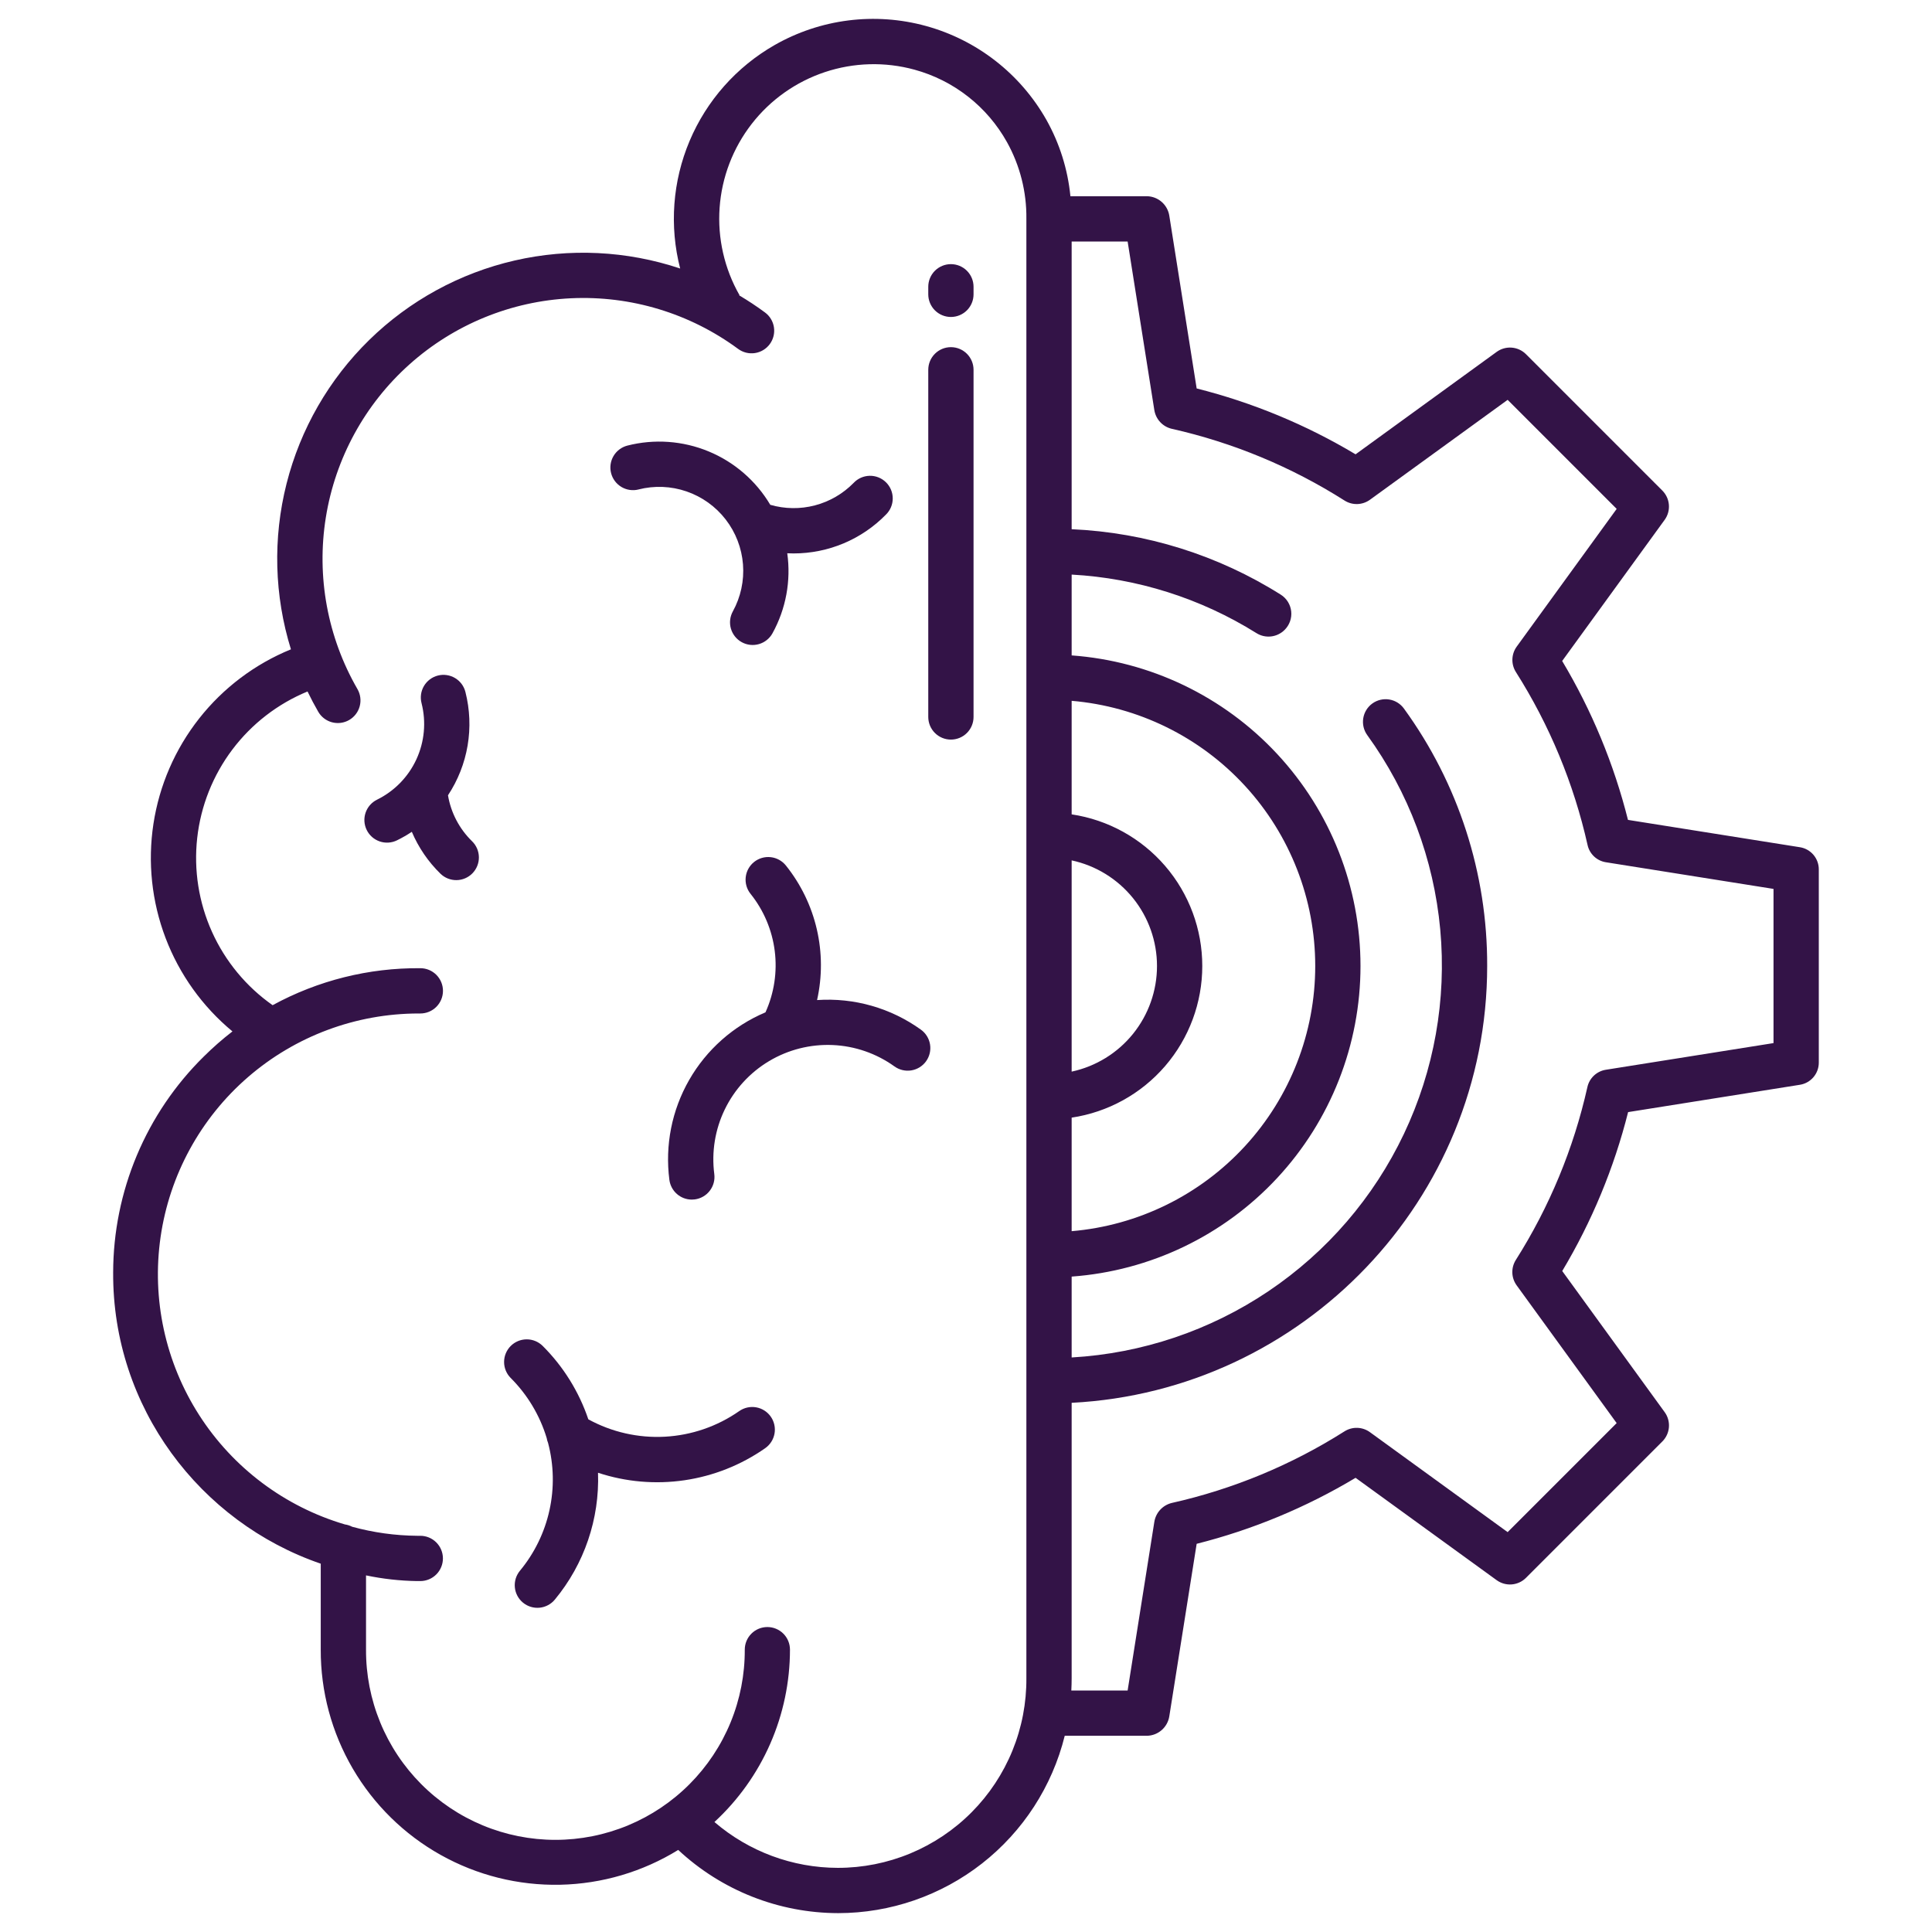 <?xml version="1.0" encoding="UTF-8"?> <svg xmlns="http://www.w3.org/2000/svg" width="512" height="512" viewBox="0 0 512 512" fill="none"> <path d="M216.531 265.028C217.916 258.846 217.893 252.431 216.463 246.259C215.034 240.087 212.234 234.315 208.271 229.372C207.276 228.13 205.829 227.333 204.247 227.158C202.665 226.982 201.079 227.443 199.836 228.437C198.593 229.432 197.797 230.879 197.622 232.461C197.446 234.043 197.906 235.63 198.901 236.872C202.396 241.231 204.615 246.473 205.314 252.016C206.013 257.56 205.163 263.188 202.859 268.278C194.344 271.877 187.243 278.168 182.644 286.187C178.045 294.206 176.2 303.511 177.393 312.678C177.58 314.122 178.287 315.449 179.38 316.411C180.474 317.373 181.88 317.904 183.336 317.906C183.597 317.906 183.857 317.889 184.116 317.855C184.897 317.754 185.651 317.499 186.334 317.106C187.017 316.714 187.616 316.19 188.097 315.566C188.578 314.942 188.931 314.229 189.136 313.468C189.341 312.707 189.395 311.913 189.293 311.132C188.532 305.27 189.501 299.314 192.082 293.996C194.662 288.678 198.741 284.23 203.817 281.2C208.893 278.171 214.743 276.691 220.649 276.944C226.555 277.196 232.258 279.17 237.056 282.622C238.348 283.547 239.954 283.921 241.522 283.664C243.089 283.406 244.491 282.537 245.419 281.247C246.346 279.957 246.725 278.352 246.471 276.784C246.217 275.216 245.351 273.812 244.064 272.881C236.085 267.129 226.344 264.351 216.531 265.028V265.028Z" fill="#331347"></path> <path d="M125.209 231.424C126.32 230.285 126.932 228.751 126.912 227.16C126.892 225.569 126.24 224.051 125.101 222.94C121.736 219.66 119.502 215.395 118.722 210.762C121.356 206.773 123.127 202.279 123.923 197.566C124.719 192.853 124.522 188.025 123.344 183.393C123.153 182.625 122.811 181.902 122.34 181.266C121.868 180.631 121.275 180.095 120.595 179.689C119.915 179.284 119.162 179.017 118.378 178.904C117.595 178.791 116.797 178.834 116.03 179.031C115.263 179.227 114.543 179.574 113.911 180.05C113.279 180.527 112.747 181.123 112.346 181.806C111.946 182.489 111.684 183.244 111.577 184.029C111.47 184.813 111.519 185.611 111.721 186.376C112.979 191.339 112.495 196.584 110.349 201.233C108.203 205.882 104.525 209.653 99.932 211.915C99.224 212.261 98.591 212.743 98.069 213.333C97.547 213.924 97.147 214.612 96.89 215.357C96.634 216.102 96.527 216.891 96.576 217.677C96.625 218.464 96.828 219.233 97.174 219.941C97.519 220.65 98.001 221.283 98.592 221.805C99.183 222.326 99.87 222.727 100.615 222.983C101.361 223.239 102.149 223.346 102.936 223.297C103.722 223.249 104.492 223.046 105.2 222.7C106.561 222.034 107.876 221.279 109.136 220.438C110.904 224.604 113.482 228.378 116.722 231.538C117.286 232.088 117.953 232.522 118.685 232.814C119.417 233.106 120.199 233.251 120.987 233.241C121.775 233.231 122.553 233.066 123.277 232.755C124.001 232.445 124.657 231.994 125.207 231.43L125.209 231.424Z" fill="#331347"></path> <path d="M169.193 129.715C173.401 128.641 177.832 128.821 181.939 130.233C186.047 131.646 189.651 134.228 192.31 137.663C194.968 141.097 196.564 145.235 196.901 149.565C197.238 153.895 196.301 158.229 194.206 162.034C193.826 162.724 193.586 163.482 193.499 164.265C193.412 165.049 193.48 165.841 193.699 166.598C193.918 167.355 194.285 168.061 194.777 168.676C195.269 169.291 195.878 169.804 196.568 170.184C197.258 170.564 198.017 170.804 198.8 170.891C199.583 170.978 200.375 170.91 201.132 170.691C201.889 170.471 202.595 170.105 203.21 169.613C203.826 169.121 204.338 168.512 204.718 167.822C208.281 161.364 209.655 153.926 208.633 146.622C209.195 146.65 209.756 146.666 210.317 146.666C214.874 146.666 219.385 145.756 223.586 143.989C227.786 142.223 231.592 139.636 234.78 136.38C235.351 135.822 235.805 135.155 236.115 134.419C236.425 133.683 236.585 132.893 236.585 132.094C236.586 131.296 236.427 130.505 236.118 129.769C235.809 129.032 235.356 128.365 234.786 127.806C234.216 127.247 233.54 126.807 232.798 126.513C232.056 126.218 231.262 126.075 230.464 126.091C229.665 126.107 228.878 126.283 228.148 126.607C227.419 126.931 226.761 127.398 226.214 127.98C223.401 130.852 219.862 132.907 215.974 133.928C212.086 134.95 207.993 134.898 204.132 133.78C200.357 127.421 194.623 122.456 187.79 119.628C180.956 116.801 173.391 116.263 166.226 118.096C164.696 118.5 163.387 119.492 162.585 120.857C161.783 122.221 161.552 123.847 161.944 125.381C162.335 126.914 163.317 128.231 164.674 129.044C166.032 129.858 167.656 130.102 169.193 129.723V129.715Z" fill="#331347"></path> <path d="M144.875 381.087C144.948 381.533 145.072 381.969 145.243 382.387C146.784 388.222 146.911 394.34 145.613 400.234C144.315 406.128 141.629 411.627 137.779 416.275C136.768 417.503 136.286 419.084 136.439 420.668C136.593 422.251 137.369 423.709 138.598 424.721C139.827 425.732 141.407 426.214 142.991 426.061C144.575 425.907 146.033 425.13 147.044 423.902C154.844 414.478 158.914 402.519 158.482 390.294C165.863 392.73 173.711 393.411 181.402 392.281C189.093 391.151 196.413 388.242 202.782 383.786C203.428 383.335 203.979 382.761 204.403 382.097C204.828 381.433 205.117 380.692 205.255 379.916C205.393 379.14 205.377 378.345 205.207 377.576C205.038 376.806 204.719 376.077 204.268 375.431C203.816 374.785 203.243 374.234 202.579 373.81C201.915 373.386 201.174 373.096 200.398 372.958C199.622 372.82 198.827 372.837 198.057 373.006C197.288 373.176 196.559 373.495 195.913 373.946C190.112 378.001 183.293 380.355 176.225 380.741C169.157 381.128 162.122 379.532 155.913 376.134C153.432 368.795 149.285 362.131 143.797 356.664C142.669 355.554 141.147 354.935 139.565 354.941C137.982 354.947 136.466 355.579 135.346 356.698C134.227 357.817 133.596 359.334 133.589 360.916C133.583 362.499 134.202 364.021 135.312 365.149C139.766 369.591 143.051 375.066 144.875 381.087V381.087Z" fill="#331347"></path> <path d="M252 84C253.591 84 255.117 83.368 256.243 82.243C257.368 81.117 258 79.591 258 78V76C258 74.409 257.368 72.883 256.243 71.757C255.117 70.632 253.591 70 252 70C250.409 70 248.883 70.632 247.757 71.757C246.632 72.883 246 74.409 246 76V78C246 79.591 246.632 81.117 247.757 82.243C248.883 83.368 250.409 84 252 84Z" fill="#331347"></path> <path d="M252 196C253.591 196 255.117 195.368 256.243 194.243C257.368 193.117 258 191.591 258 190V98C258 96.409 257.368 94.883 256.243 93.757C255.117 92.632 253.591 92 252 92C250.409 92 248.883 92.632 247.757 93.757C246.632 94.883 246 96.409 246 98V190C246 191.591 246.632 193.117 247.757 194.243C248.883 195.368 250.409 196 252 196Z" fill="#331347"></path> <path d="M29.987 337.206C29.782 372.912 53 403.412 85 414.393V437.171C84.967 448.245 87.894 459.127 93.478 468.69C99.062 478.253 107.101 486.15 116.763 491.563C126.424 496.976 137.356 499.708 148.428 499.478C159.5 499.247 170.309 496.061 179.736 490.25C191.248 500.994 206.402 506.979 222.149 507V507C235.963 506.987 249.376 502.353 260.252 493.836C271.128 485.319 278.842 473.408 282.166 460H303.955C305.396 459.972 306.78 459.436 307.864 458.487C308.949 457.538 309.663 456.236 309.881 454.812L317.127 409.126C331.943 405.382 346.132 399.49 359.241 391.637L396.635 418.765C397.792 419.603 399.209 420 400.633 419.887C402.057 419.773 403.393 419.155 404.402 418.144L440.54 382C441.551 380.99 442.168 379.652 442.28 378.228C442.392 376.803 441.993 375.386 441.153 374.23L414.009 336.835C421.853 323.724 427.734 309.535 431.466 294.72L477.014 287.474C478.416 287.246 479.69 286.524 480.605 285.437C481.52 284.351 482.015 282.972 482 281.552V230.452C482.016 229.031 481.521 227.651 480.606 226.564C479.691 225.476 478.417 224.753 477.014 224.526L431.43 217.28C427.704 202.466 421.828 188.277 413.991 175.166L441.144 137.772C441.984 136.616 442.384 135.199 442.272 133.775C442.16 132.352 441.544 131.014 440.535 130.004L404.4 93.864C403.39 92.854 402.053 92.238 400.63 92.126C399.207 92.013 397.79 92.412 396.634 93.251L359.242 120.4C346.131 112.557 331.943 106.676 317.128 102.943L309.882 57.193C309.665 55.767 308.951 54.465 307.867 53.515C306.783 52.564 305.397 52.028 303.956 52H283.672C282.971 44.871 280.796 37.966 277.284 31.723C273.862 25.685 269.281 20.383 263.805 16.12C258.328 11.857 252.064 8.717 245.372 6.881C238.679 5.044 231.69 4.548 224.804 5.419C217.919 6.291 211.274 8.513 205.25 11.959C195.175 17.727 187.273 26.644 182.756 37.338C178.24 48.033 177.359 59.915 180.25 71.159C166.1 66.43 150.921 65.697 136.381 69.039C121.842 72.382 108.506 79.671 97.842 90.104C87.178 100.537 79.6 113.71 75.94 128.173C72.28 142.636 72.682 157.828 77.1 172.078C67.549 175.98 59.173 182.29 52.788 190.394C46.402 198.497 42.225 208.116 40.664 218.315C39.103 228.513 40.211 238.941 43.88 248.584C47.549 258.226 53.654 266.753 61.6 273.334C58.932 275.397 56.393 277.623 54 280C46.412 287.473 40.383 296.377 36.261 306.196C32.139 316.016 30.007 326.556 29.987 337.206V337.206ZM284 228.009C290.402 229.385 296.139 232.914 300.255 238.007C304.37 243.101 306.615 249.451 306.615 256C306.615 262.548 304.37 268.899 300.255 273.992C296.139 279.086 290.402 282.615 284 283.991V228.009ZM284 296.185C293.627 294.743 302.416 289.894 308.769 282.519C315.122 275.144 318.616 265.734 318.616 256C318.616 246.266 315.122 236.855 308.769 229.48C302.416 222.106 293.627 217.256 284 215.815V185.724C301.607 187.222 318.01 195.275 329.963 208.289C341.917 221.303 348.55 238.329 348.55 256C348.55 273.67 341.917 290.697 329.963 303.711C318.01 316.725 301.607 324.777 284 326.276V296.185ZM284 444.685V371.762C345.226 368.633 394.117 317.906 394.117 256C394.199 231.497 386.476 207.606 372.067 187.788C371.136 186.497 369.731 185.629 368.16 185.374C366.589 185.12 364.981 185.499 363.69 186.43C362.4 187.361 361.531 188.766 361.277 190.337C361.022 191.908 361.402 193.516 362.333 194.807C373.287 209.93 379.969 227.722 381.679 246.317C383.39 264.912 380.065 283.625 372.054 300.493C364.043 317.36 351.641 331.762 336.148 342.186C320.655 352.611 302.643 358.675 284 359.742V338.31C304.797 336.799 324.252 327.471 338.452 312.201C352.653 296.931 360.546 276.852 360.546 256C360.546 235.148 352.653 215.068 338.452 199.799C324.252 184.529 304.797 175.201 284 173.69V152.27C301.362 153.223 318.2 158.556 332.946 167.77C334.093 168.496 335.452 168.813 336.802 168.669C338.151 168.526 339.413 167.931 340.382 166.98L340.429 166.935C341.073 166.3 341.564 165.528 341.868 164.676C342.171 163.824 342.278 162.915 342.18 162.016C342.083 161.117 341.783 160.252 341.305 159.485C340.826 158.719 340.18 158.07 339.415 157.588C322.764 147.091 303.665 141.115 284 140.247V64H298.834L305.906 108.656C306.093 109.85 306.631 110.961 307.452 111.848C308.274 112.734 309.341 113.356 310.517 113.633C326.761 117.289 342.252 123.721 356.309 132.646C357.323 133.29 358.506 133.616 359.707 133.58C360.907 133.544 362.07 133.149 363.043 132.446L399.543 105.962L428.436 134.862L401.943 171.362C401.237 172.334 400.839 173.496 400.801 174.696C400.763 175.897 401.086 177.082 401.729 178.097C410.643 192.156 417.064 207.647 420.71 223.89C420.957 225.057 421.552 226.122 422.416 226.944C423.279 227.767 424.371 228.31 425.549 228.501L470 235.57V276.43L425.546 283.5C424.364 283.689 423.267 284.231 422.397 285.053C421.527 285.876 420.925 286.941 420.67 288.111C417.031 304.352 410.616 319.843 401.708 333.903C401.067 334.919 400.745 336.103 400.785 337.304C400.825 338.505 401.224 339.666 401.931 340.637L428.431 377.137L399.541 406.029L363.041 379.537C362.069 378.831 360.907 378.434 359.707 378.395C358.506 378.357 357.322 378.68 356.307 379.323C342.249 388.237 326.757 394.658 310.515 398.303C309.335 398.594 308.267 399.228 307.446 400.125C306.626 401.023 306.089 402.143 305.905 403.345L298.834 448H283.912C283.968 446.9 284 445.792 284 444.681V444.685ZM111.413 256.585C97.736 256.461 84.254 259.834 72.247 266.385C65.25 261.469 59.703 254.763 56.187 246.968C52.671 239.173 51.315 230.576 52.261 222.078C53.207 213.579 56.42 205.491 61.564 198.66C66.708 191.829 73.593 186.507 81.5 183.25C82.373 185.062 83.317 186.851 84.333 188.615C85.129 189.993 86.439 190.999 87.977 191.411C89.514 191.823 91.152 191.607 92.53 190.812C93.908 190.016 94.914 188.706 95.326 187.168C95.738 185.631 95.523 183.993 94.727 182.615C86.794 168.867 83.835 152.808 86.348 137.136C88.86 121.464 96.691 107.135 108.523 96.556C120.356 85.977 135.469 79.794 151.324 79.045C167.178 78.296 182.807 83.028 195.584 92.445C196.218 92.917 196.939 93.26 197.706 93.453C198.473 93.646 199.27 93.685 200.052 93.569C200.834 93.453 201.585 93.183 202.263 92.775C202.94 92.368 203.531 91.83 204 91.194C204.469 90.557 204.807 89.834 204.996 89.066C205.185 88.299 205.22 87.501 205.1 86.72C204.979 85.938 204.705 85.188 204.294 84.513C203.883 83.838 203.342 83.25 202.703 82.785C200.508 81.167 198.234 79.661 195.888 78.272L195.975 78.223C191.965 71.19 190.131 63.126 190.704 55.05C191.277 46.975 194.232 39.251 199.194 32.854C204.156 26.457 210.904 21.676 218.584 19.114C226.263 16.552 234.53 16.324 242.339 18.46C247.498 19.87 252.324 22.294 256.535 25.593C260.745 28.89 264.256 32.995 266.86 37.667C270.307 43.864 272.079 50.853 272 57.944V444.681C272.053 451.274 270.799 457.812 268.31 463.918C265.822 470.024 262.149 475.576 257.503 480.254C252.858 484.933 247.331 488.645 241.243 491.176C235.155 493.706 228.625 495.006 222.032 495C210.031 494.983 198.433 490.674 189.332 482.852C195.641 477.032 200.677 469.968 204.122 462.106C207.567 454.244 209.347 445.754 209.35 437.171C209.35 435.582 208.719 434.059 207.596 432.936C206.473 431.813 204.949 431.182 203.361 431.182C201.773 431.182 200.249 431.813 199.126 432.936C198.003 434.059 197.372 435.582 197.372 437.171C197.401 443.78 196.125 450.33 193.616 456.445C191.108 462.559 187.416 468.118 182.752 472.802C178.089 477.486 172.547 481.203 166.444 483.739C160.34 486.275 153.796 487.581 147.186 487.581C140.577 487.581 134.033 486.275 127.929 483.739C121.826 481.203 116.284 477.486 111.621 472.802C106.957 468.118 103.265 462.559 100.757 456.445C98.248 450.33 96.972 443.78 97.001 437.171V417.494C101.438 418.425 105.955 418.93 110.488 419H111.41C113.001 418.992 114.524 418.352 115.644 417.22C116.763 416.089 117.387 414.56 117.379 412.969C117.371 411.377 116.731 409.855 115.6 408.735C114.469 407.616 112.939 406.992 111.348 407H110.548C104.732 406.948 98.947 406.145 93.337 404.61C92.731 404.295 92.076 404.085 91.4 403.989C75.463 399.286 61.754 388.999 52.784 375.013C43.813 361.027 40.181 344.277 42.554 327.831C44.926 311.385 53.143 296.345 65.701 285.464C78.259 274.583 94.316 268.59 110.932 268.583H111.375C112.966 268.587 114.494 267.959 115.622 266.837C116.751 265.715 117.387 264.191 117.392 262.599C117.396 261.008 116.768 259.48 115.646 258.352C114.524 257.223 112.999 256.587 111.408 256.583L111.413 256.585Z" fill="#331347"></path> </svg> 